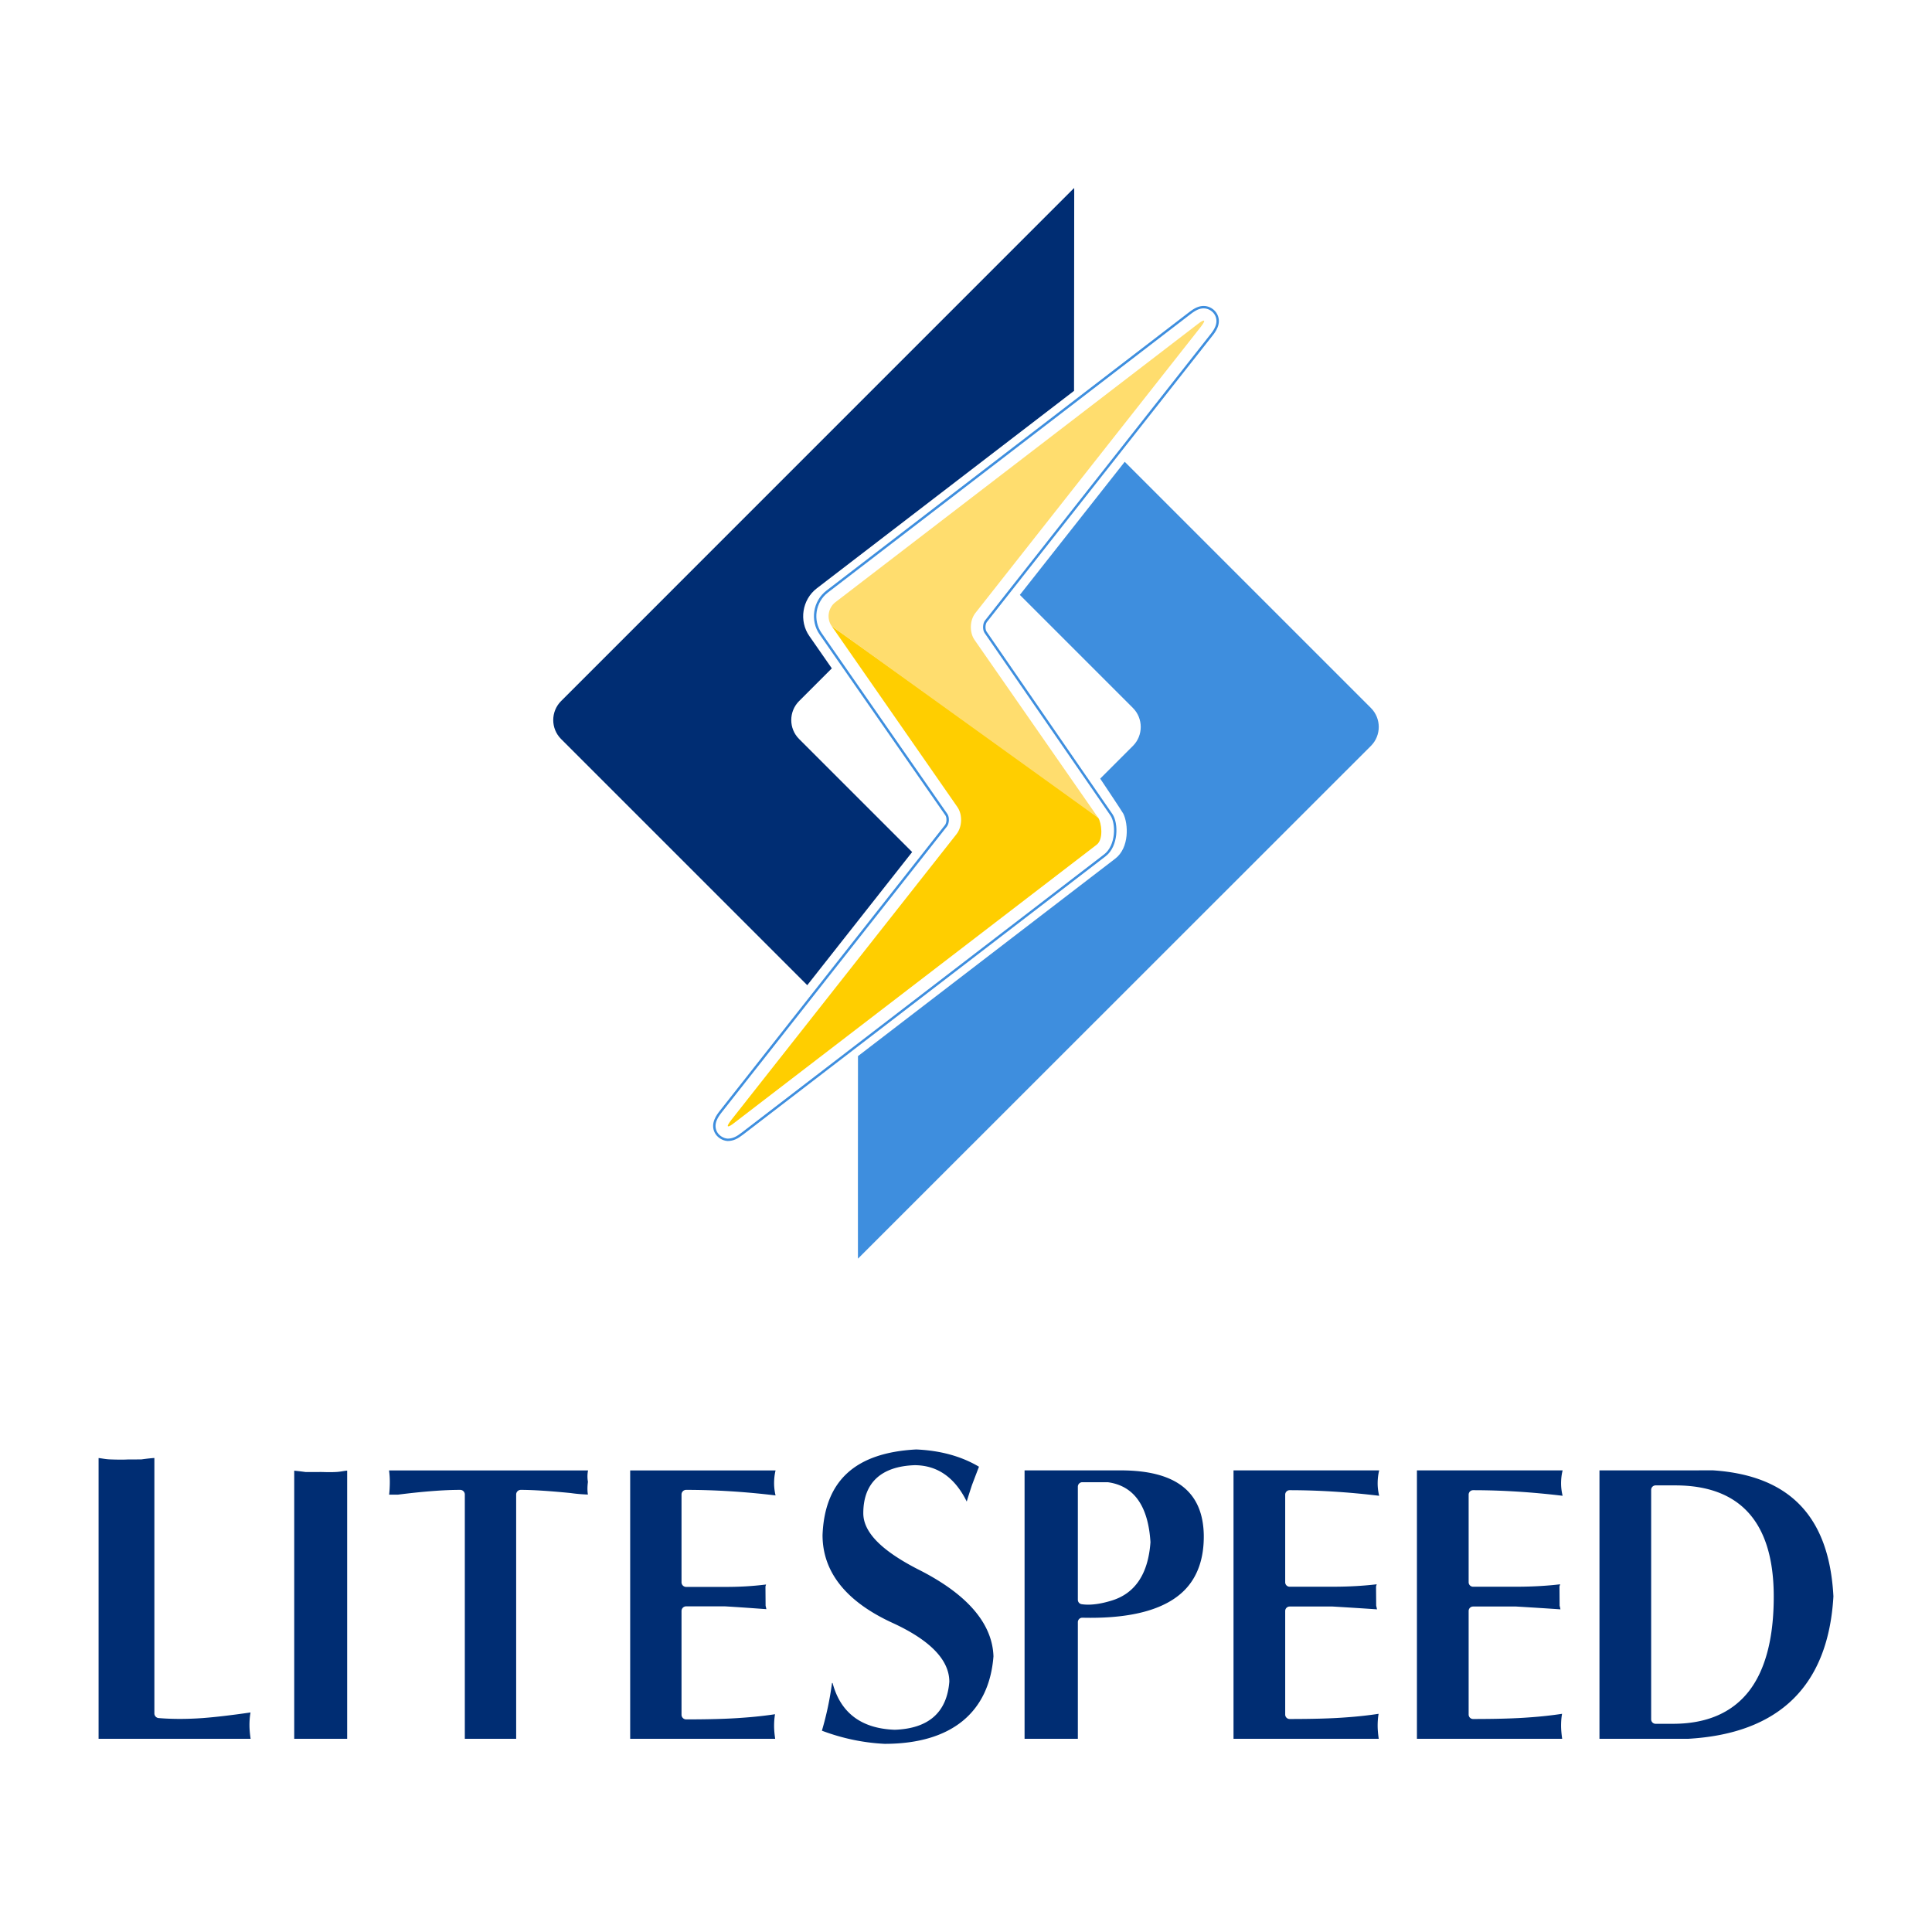 <svg xmlns="http://www.w3.org/2000/svg" viewBox="0 0 800 800"><path fill="#002D73" d="M63.925 603.719v105.776c0 .991.772 1.838 1.754 1.918 5.575.468 11.764.468 18.27 0 5.312-.402 11.791-1.165 19.787-2.317-.291 1.607-.437 3.355-.437 5.24 0 1.607.164 3.556.479 5.67H40.822V603.745c1.201.104 2.731.48 4.664.558 2.938.116 5.731.135 7.367.034l5.664-.024c2.152-.298 3.938-.501 5.408-.594zm75.462 5.789c-3.357.199-5.595-.026-7.21.023h-5.663a115.846 115.846 0 0 0-4.681-.558v111.032h21.92V608.95c-1.26.094-2.675.457-4.366.558zm21.71-.638a35.33 35.33 0 0 1 .318 4.689c0 2.021-.101 3.816-.288 5.342h3.657c10.37-1.313 19.078-1.98 25.761-1.98 1.064 0 1.926.859 1.926 1.92v101.165h21.262V618.841c0-1.061.862-1.92 1.926-1.92 4.856 0 11.807.445 20.679 1.323 2.241.326 4.623.528 7.104.618-.252-1.528-.252-3.29.013-5.255a12.768 12.768 0 0 1 .046-4.737h-82.404zm99.845 0v111.136h60.045c-.3-2.006-.453-3.834-.453-5.336 0-1.733.131-3.354.384-4.846-4.098.625-8.65 1.127-13.53 1.462-5.678.447-13.509.677-23.268.677a1.92 1.92 0 0 1-1.917-1.932v-42.955a1.92 1.92 0 0 1 1.917-1.922h16.068c5.354.318 9.662.629 13.961.94l3.192.222a56.651 56.651 0 0 0-.323-1.415l-.057-7.728c0-.22.03-.431.104-.617l.142-.445c-5.661.699-10.834.997-17.02.997H284.12a1.919 1.919 0 0 1-1.917-1.924V618.84c0-1.061.854-1.92 1.917-1.92 11.857 0 24.295.771 37.02 2.302-.408-1.758-.605-3.438-.605-5.004 0-1.867.197-3.664.61-5.349h-60.203zm150.431 76.984c-.455-13.723-11.015-25.915-31.429-36.126-15.126-7.798-22.47-15.368-22.47-23.133 0-12.517 7.329-19.389 21.207-19.889 9.435 0 16.7 5.06 21.62 15.052.52-1.752 1.238-4.004 2.171-6.829 1.135-2.999 2.096-5.511 2.9-7.59-7.254-4.319-15.997-6.729-26.01-7.149-25.184 1.333-37.889 12.932-38.766 35.455 0 15.179 9.615 27.368 28.598 36.185 15.861 7.21 23.899 15.469 23.899 24.533-1.01 12.733-8.604 19.395-22.575 19.895-13.826-.481-22.474-6.98-25.76-19.355h-.244a129 129 0 0 1-4.181 19.739c8.412 3.179 17.14 5.01 25.973 5.444 27.892-.001 43.288-13.224 45.067-36.232zm36.724-15.993c-.334.024-.822.107-1.218.512a1.841 1.841 0 0 0-.563 1.316v48.316h-22.064V608.852h39.746c22.761 0 34.037 8.694 34.458 26.57.168 9.729-2.507 17.47-7.939 22.999-7.479 7.619-20.564 11.479-38.896 11.479a192.75 192.75 0 0 1-3.524-.039zm-.2-5.598c.85.128 1.766.19 2.693.19 2.711 0 5.836-.525 9.285-1.559 10.011-2.862 15.572-11.005 16.509-24.319-.937-15.014-6.845-23.362-17.672-24.822h-10.551a1.85 1.85 0 0 0-1.846 1.843v46.854a1.841 1.841 0 0 0 1.582 1.813zm138.823-55.411v111.154h60.145c-.293-2.02-.453-3.882-.453-5.422 0-1.764.129-3.419.404-4.931-4.147.638-8.729 1.143-13.622 1.483-5.726.444-13.318.666-23.218.666a1.842 1.842 0 0 1-1.842-1.838v-42.9c0-1.009.824-1.838 1.842-1.838h17.812c6.685.402 12.781.788 18.361 1.171-.1-.457-.202-.969-.346-1.529l-.056-7.694a1.5 1.5 0 0 1 .099-.587c.063-.2.127-.39.185-.567-5.564.664-11.697 1.008-18.243 1.008h-17.812a1.843 1.843 0 0 1-1.842-1.835v-36.3a1.84 1.84 0 0 1 1.842-1.838c11.874 0 24.333.784 37.065 2.314-.425-1.792-.63-3.5-.63-5.091 0-1.91.205-3.724.646-5.427H586.72zm112.208 111.154h-36.622V608.852l47.105-.011c31.761 2.159 48.04 19.265 49.767 52.18-2.133 37.002-22.406 56.846-60.25 58.985zm35.542-58.879c0-30.556-13.717-46.058-40.768-46.058h-8.16a1.847 1.847 0 0 0-1.833 1.843v95.038c0 1.005.826 1.836 1.833 1.836h7.217c13.818 0 24.367-4.51 31.35-13.404 6.867-8.759 10.361-21.974 10.361-39.255zm-223.696-52.275v111.154h60.134c-.292-2.02-.452-3.882-.452-5.422 0-1.764.13-3.419.395-4.931-4.155.638-8.729 1.143-13.61 1.483-5.725.444-13.327.666-23.23.666a1.844 1.844 0 0 1-1.837-1.838v-42.9c0-1.009.83-1.838 1.837-1.838h17.819c6.696.402 12.783.788 18.363 1.171a52.636 52.636 0 0 0-.343-1.529l-.06-7.694c0-.209.039-.411.1-.587.064-.2.122-.39.168-.567-5.544.664-11.672 1.008-18.229 1.008H534.01a1.846 1.846 0 0 1-1.837-1.835v-36.3c0-1.013.83-1.838 1.837-1.838 11.876 0 24.337.784 37.07 2.314-.418-1.792-.624-3.5-.624-5.091 0-1.91.218-3.724.632-5.427h-60.314z"/><path fill="#3E8EDE" d="M567.671 293.159L465.725 191.221l-43.429 55.117 46.826 46.82c4.311 4.325 4.311 11.389 0 15.697l-13.55 13.555s9.133 13.656 9.553 14.492c2.106 4.219 2.61 14.131-3.365 18.67l-106.487 81.74c-.023 27.429-.054 83.846-.017 83.871.023.006 212.415-212.328 212.415-212.328 4.325-4.324 4.325-11.371 0-15.696z"/><path fill="#002D73" d="M330.879 305.992c-4.312-4.309-4.312-11.354 0-15.686l13.556-13.556-9.267-13.324c-4.424-6.268-3.037-15.165 3.066-19.824l106.504-81.757.074-83.81-.066-.045-.054-.076-212.368 212.392c-4.32 4.332-4.32 11.377.008 15.705l101.937 101.931 43.437-55.13-46.827-46.82z"/><g><path fill="none" stroke="#3E8EDE" stroke-miterlimit="10" d="M301.284 471.98c-2.016-.135-4.026-1.457-4.905-3.229-1.745-3.548.811-6.843 2.041-8.427l93.291-118.411c.856-1.12.945-3.409.182-4.556l-52.076-74.903c-3.898-5.536-2.692-13.381 2.701-17.501l150.065-115.198c2.34-1.827 4.028-2.568 5.833-2.568 2.16 0 4.245 1.308 5.205 3.248 1.739 3.596-.824 6.829-2.054 8.382l-93.321 118.447c-.835 1.062-.908 3.44-.143 4.541 0 0 50.371 73.046 52.103 75.553 2.452 3.543 2.438 12.917-2.75 16.849L307.41 469.4c-2.107 1.621-3.778 2.562-6.126 2.58z"/><path fill="#FFCE00" d="M454.815 338.737c1.216 1.839 2.295 8.754-.735 11.061L304.006 464.984c-1.26.982-2.067 1.445-2.429 1.415-.518.03-.144-.88 1.237-2.653l93.284-118.385c2.354-3.038 2.511-8.043.346-11.175l-52.067-74.928s109.231 77.645 110.438 79.479z"/><path fill="#FFDD6E" d="M454.815 338.737l-51.28-73.767c-2.173-3.134-1.994-8.145.34-11.123l93.291-118.433c1.387-1.766 1.746-2.654 1.25-2.654-.374 0-1.198.434-2.435 1.416L345.906 249.372c-3.015 2.312-3.72 6.776-1.529 9.887l110.438 79.478z"/></g></svg>